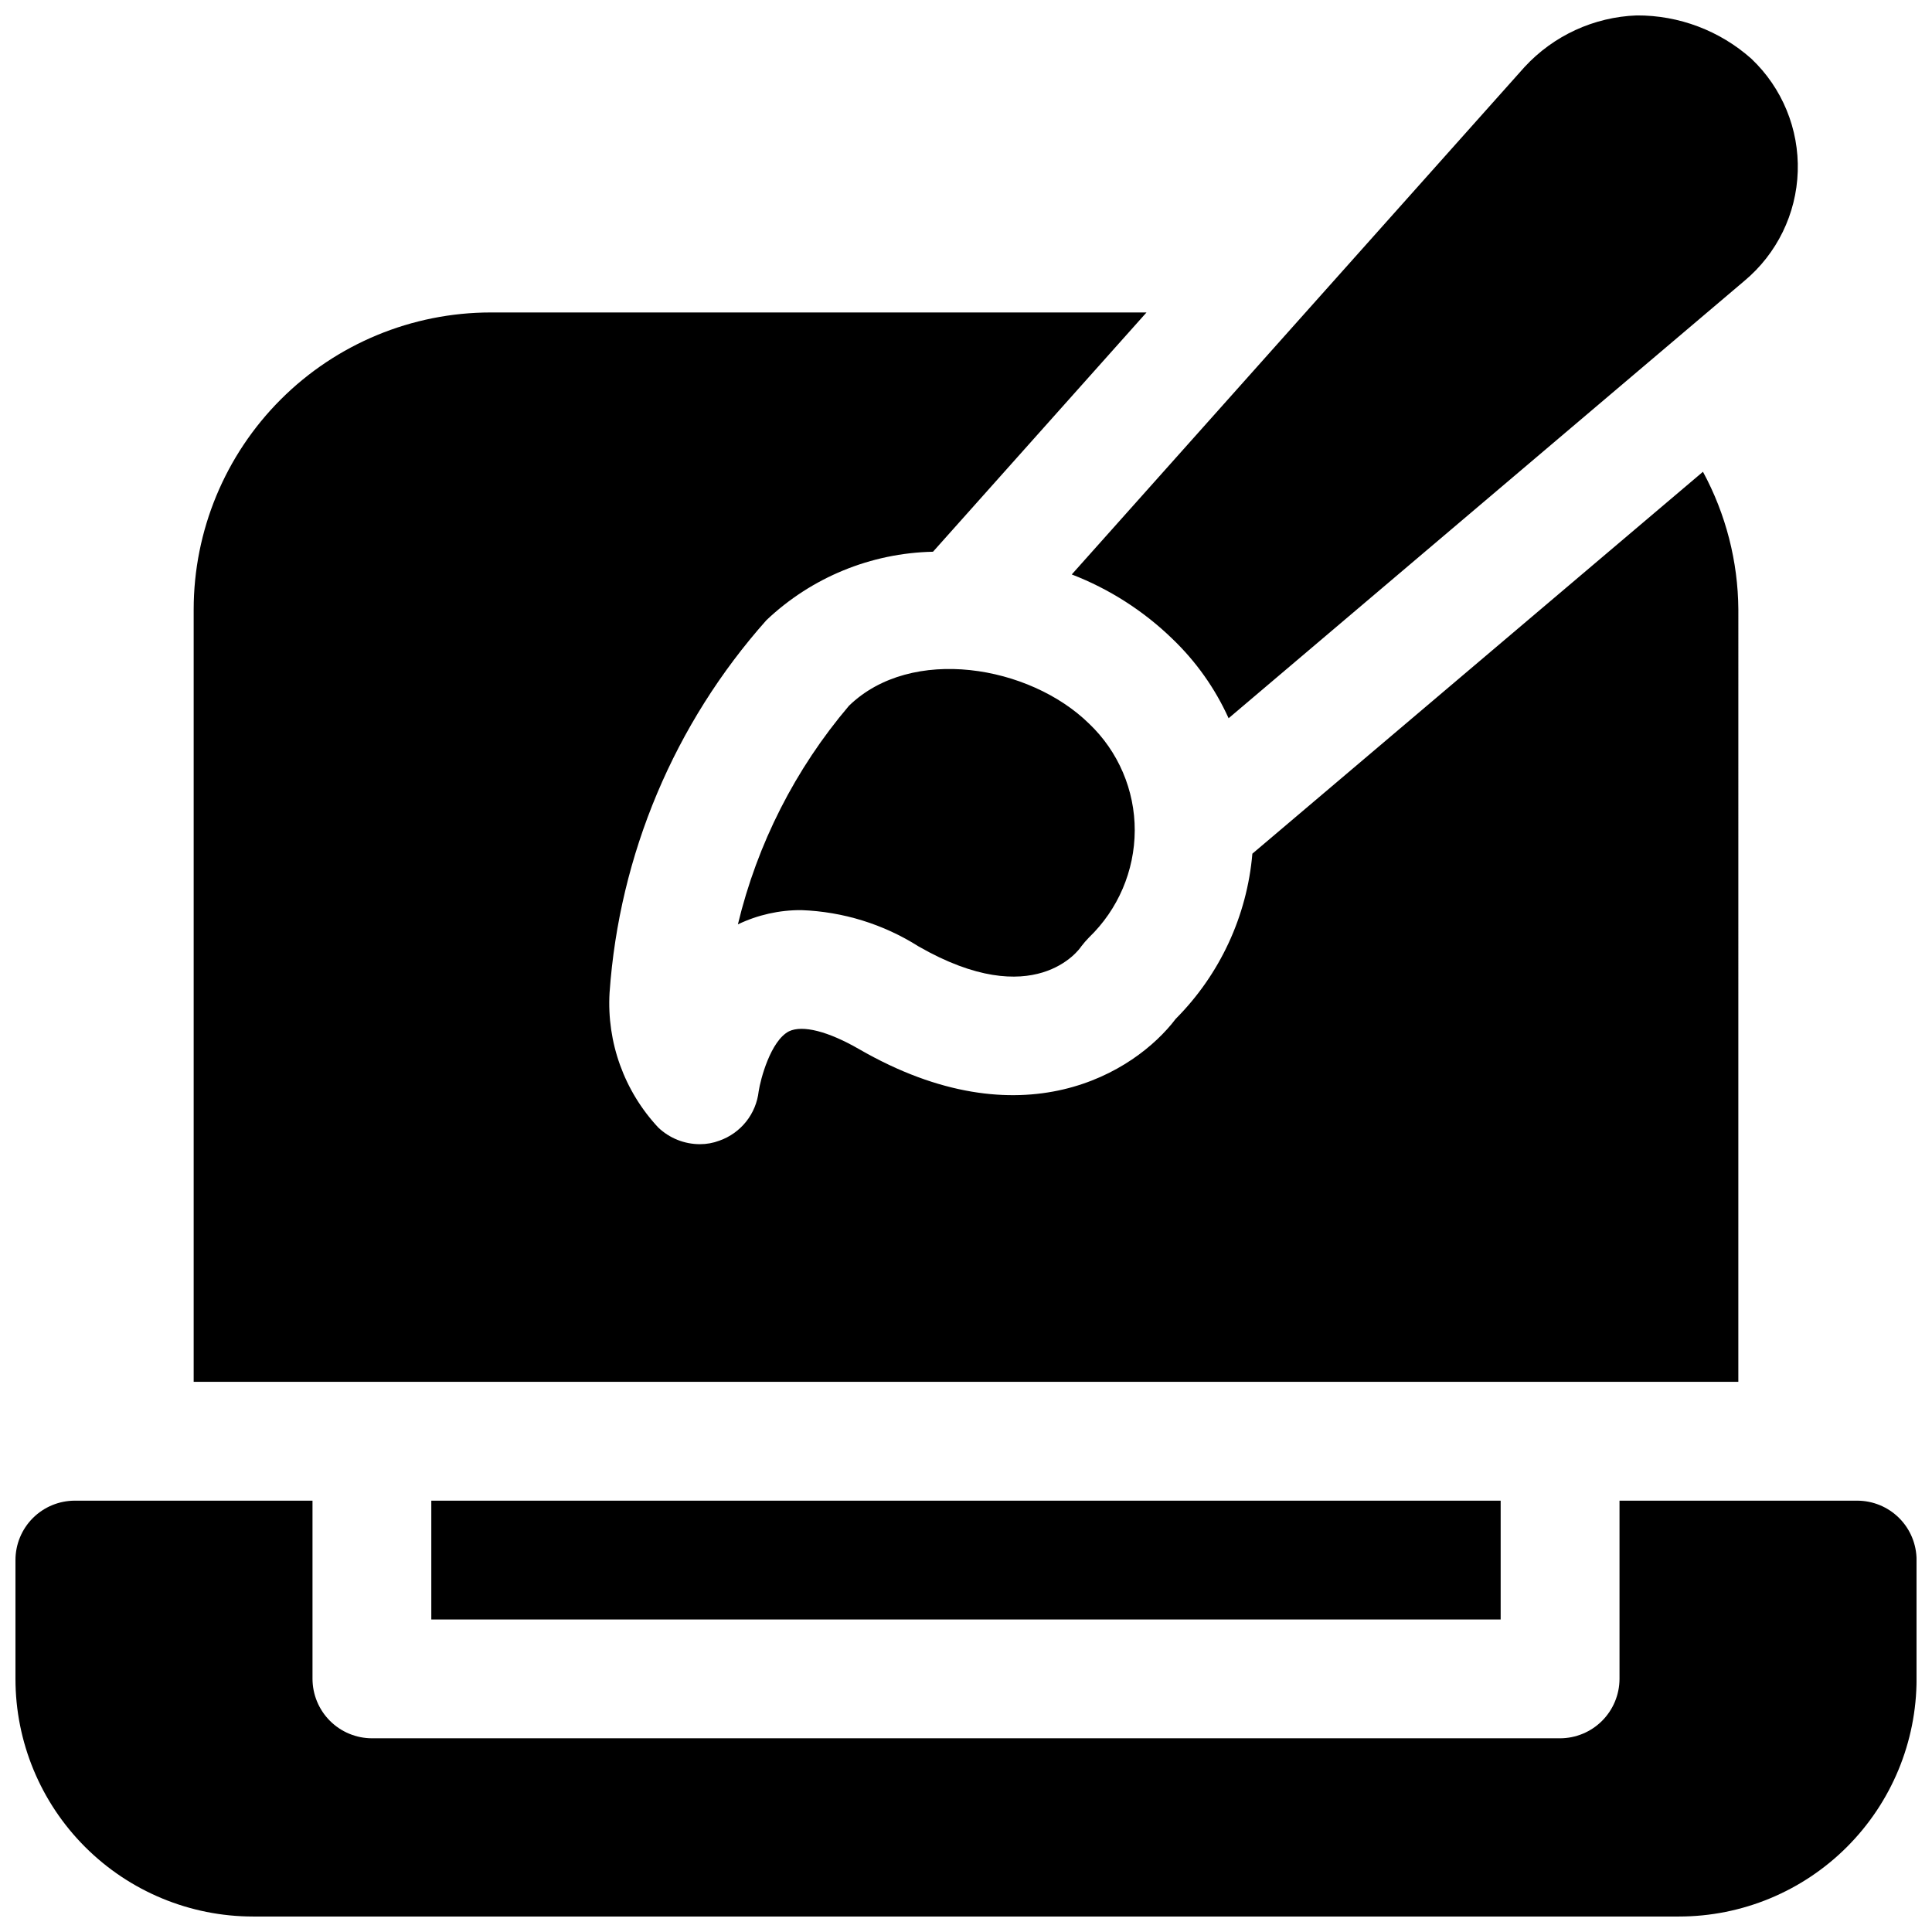 <?xml version="1.0" encoding="UTF-8"?>
<!-- Uploaded to: ICON Repo, www.svgrepo.com, Generator: ICON Repo Mixer Tools -->
<svg width="800px" height="800px" version="1.1" viewBox="144 144 512 512" xmlns="http://www.w3.org/2000/svg">
 <defs>
  <clipPath id="a">
   <path d="m148.09 148.09h503.81v503.81h-503.81z"/>
  </clipPath>
 </defs>
 <g clip-path="url(#a)">
  <path d="m258.3 573.18v-31.488h283.39v31.488zm377.86-31.488h-62.973v47.23c-0.012 4.172-1.676 8.172-4.625 11.121-2.949 2.949-6.949 4.613-11.121 4.625h-314.88c-4.172-0.012-8.168-1.676-11.121-4.625-2.949-2.949-4.609-6.949-4.625-11.121v-47.23h-62.977c-4.172 0-8.18 1.66-11.133 4.609-2.949 2.953-4.609 6.957-4.609 11.133v31.488c0 16.703 6.637 32.723 18.445 44.531 11.809 11.812 27.828 18.445 44.531 18.445h377.86c16.703 0 32.723-6.633 44.531-18.445 11.812-11.809 18.445-27.828 18.445-44.531v-31.488c0-4.176-1.656-8.18-4.609-11.133-2.953-2.949-6.957-4.609-11.133-4.609zm-267.17-210.66c-14.223 16.738-24.309 36.586-29.441 57.938 5.254-2.523 11.016-3.816 16.844-3.777 11.008 0.406 21.707 3.719 31.016 9.605 30.699 17.633 42.668 0.789 43.141 0 0.637-0.828 1.32-1.617 2.047-2.363 7.703-7.418 12.078-17.645 12.121-28.34 0.027-10.711-4.356-20.961-12.121-28.34-15.746-15.43-47.074-20.781-63.605-4.723zm235.69-25.504c-0.086-12.754-3.309-25.289-9.379-36.504l-119.41 101.21c-1.414 16.523-8.605 32.02-20.312 43.77-10.863 14.328-40.777 32.906-83.914 8.027-8.188-4.723-14.957-6.453-18.578-4.723-4.879 2.519-7.559 12.754-8.031 15.902-0.332 2.934-1.48 5.715-3.316 8.023-1.84 2.312-4.289 4.059-7.074 5.043-1.66 0.633-3.418 0.949-5.195 0.945-4.102-0.004-8.047-1.582-11.02-4.41-9.016-9.645-13.68-22.559-12.91-35.738 2.566-36.594 17.18-71.305 41.562-98.715 11.945-11.332 27.691-17.801 44.152-18.145l0.246-0.273 56.336-63.137h-173.79c-20.875 0.008-40.895 8.305-55.656 23.066-14.762 14.762-23.059 34.781-23.066 55.656v204.67h409.35zm-150.04 7.715h-0.004c6.293 6.008 11.371 13.172 14.957 21.098l136.66-115.88c8.648-7.203 13.805-17.766 14.168-29.016 0.359-11.254-4.109-22.121-12.277-29.867-8.363-7.449-19.188-11.543-30.387-11.492-11.348 0.418-22.062 5.348-29.758 13.699l-119.97 134.45c9.918 3.828 18.965 9.609 26.605 17.004z"/>
 </g>
</svg>